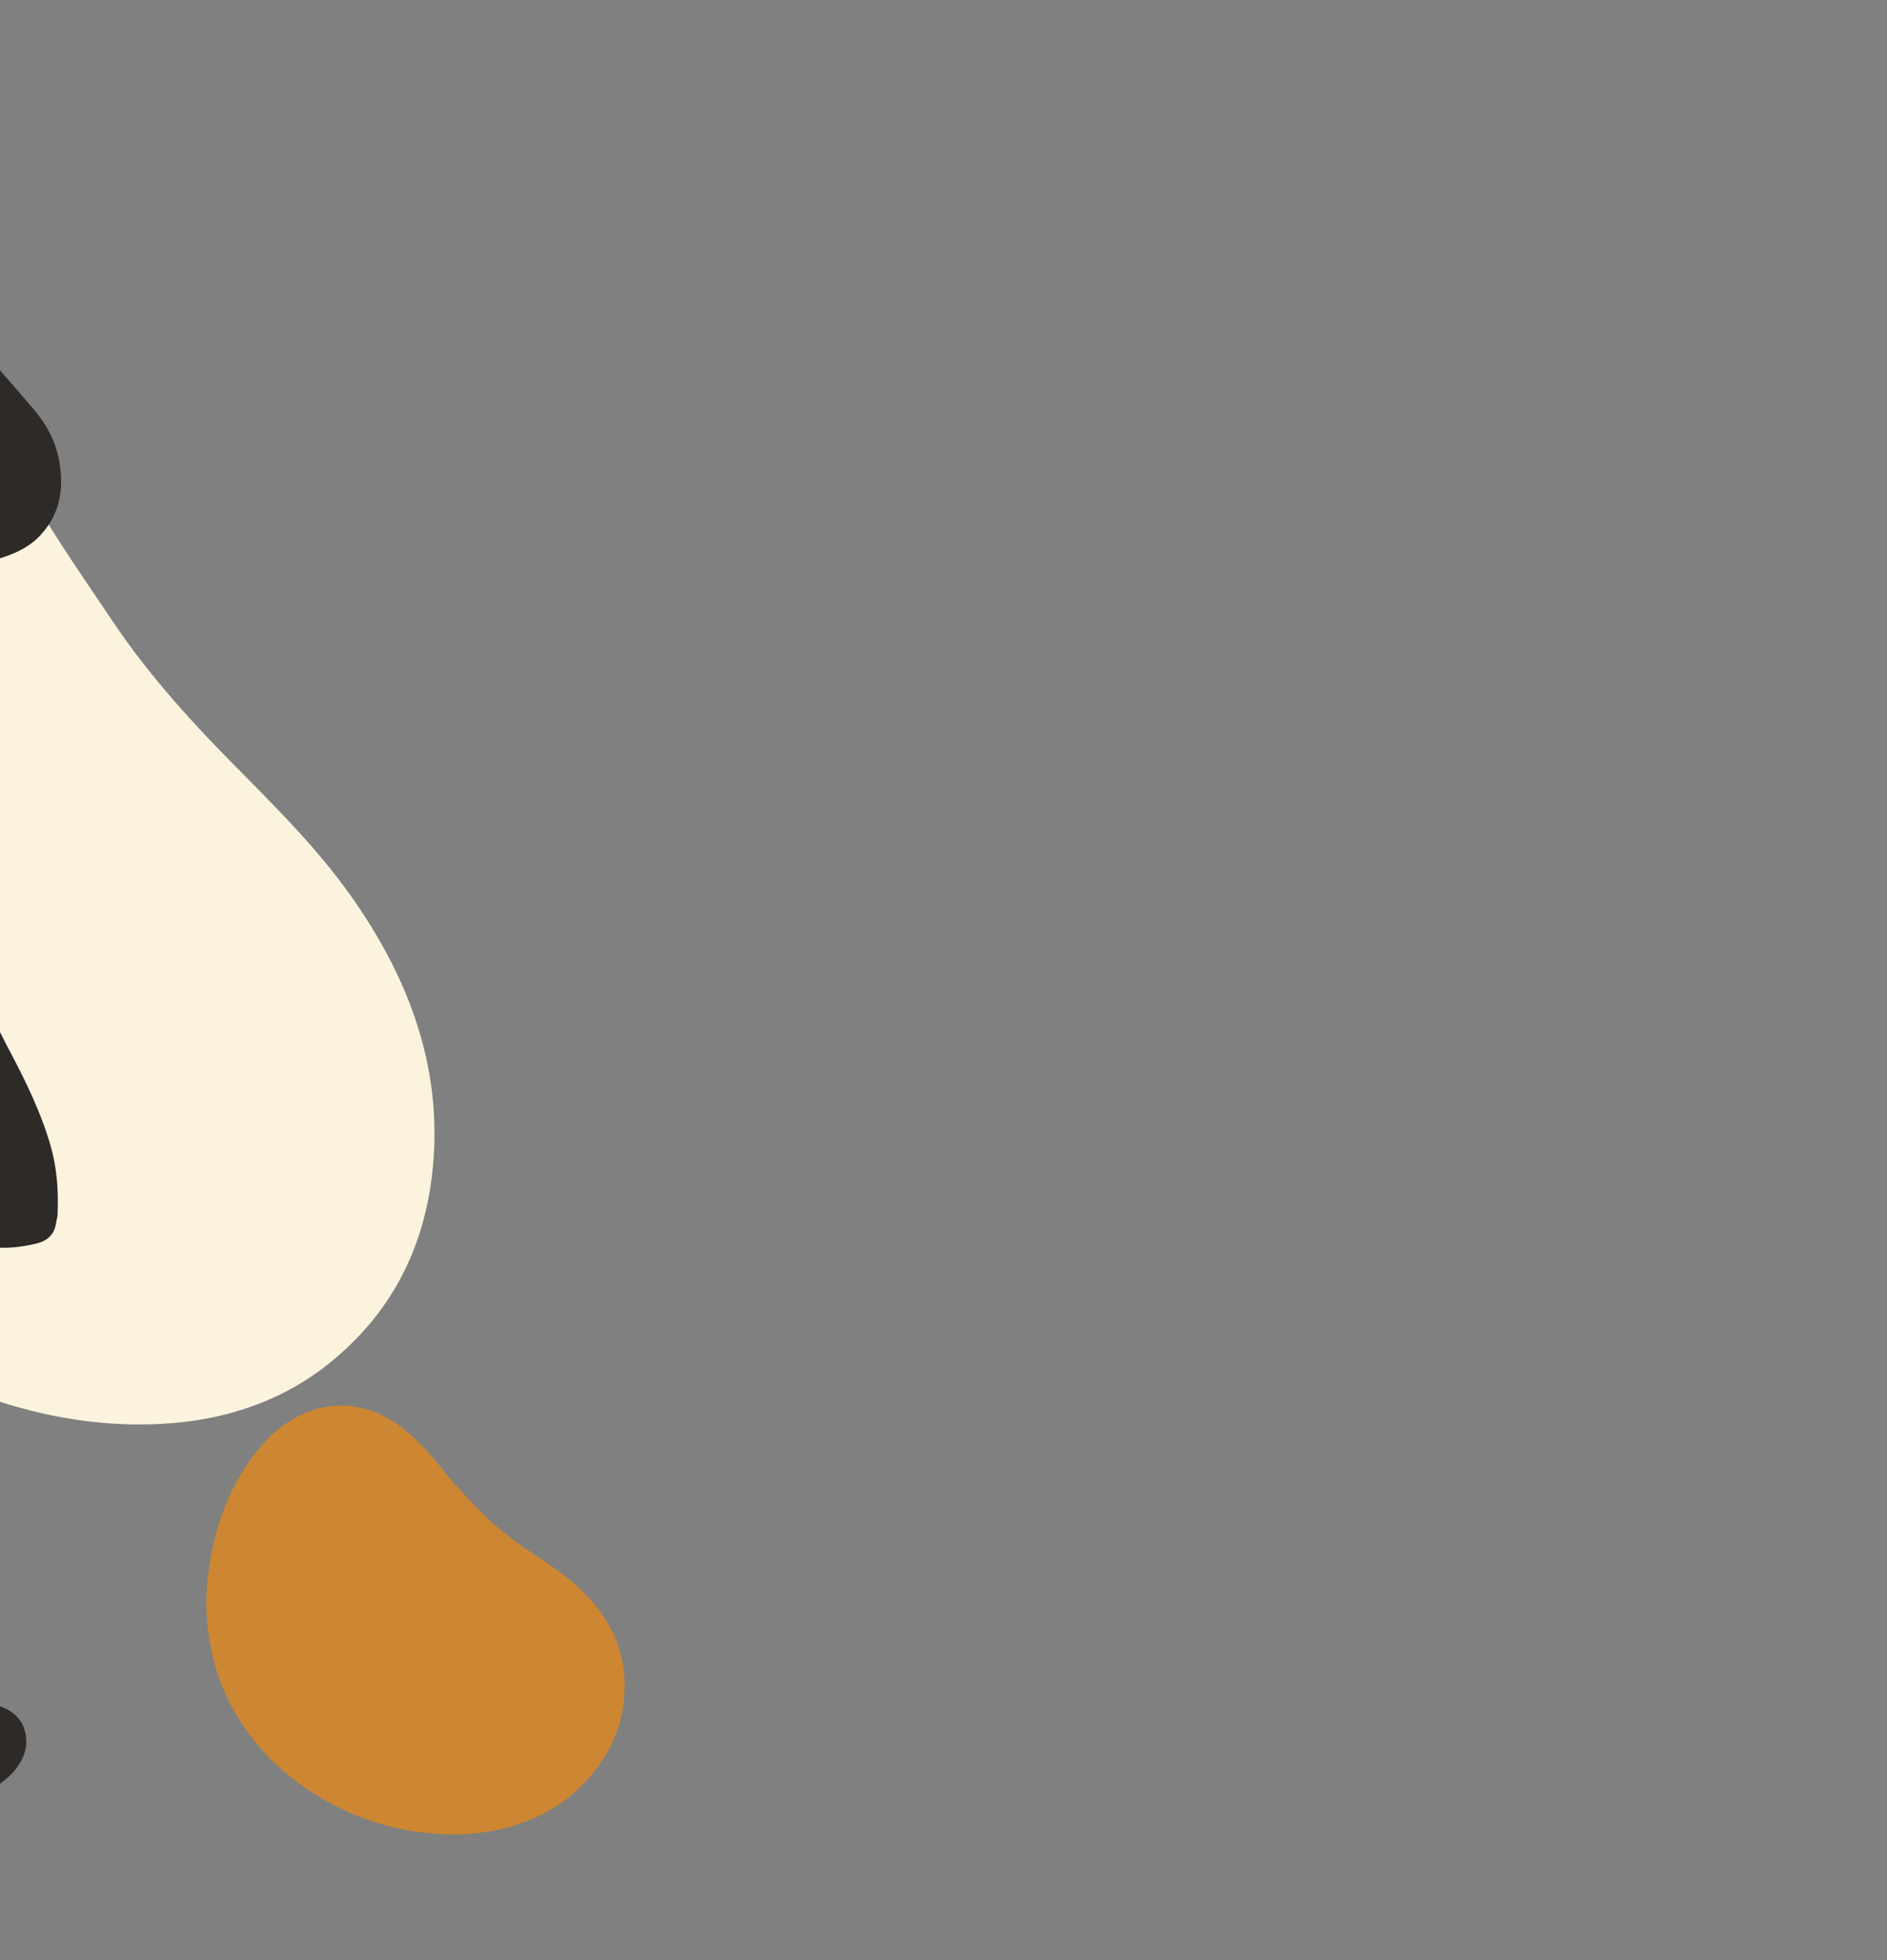 <?xml version="1.0" encoding="utf-8"?>
<!-- Generator: Adobe Illustrator 27.9.0, SVG Export Plug-In . SVG Version: 6.00 Build 0)  -->
<svg version="1.1" id="レイヤー_1" xmlns="http://www.w3.org/2000/svg" xmlns:xlink="http://www.w3.org/1999/xlink" x="0px"
	 y="0px" viewBox="0 0 390 405" style="enable-background:new 0 0 390 405;" xml:space="preserve">
<rect x="0" y="0" width="390" height="405" fill="#808080" stroke="none"/>
<style type="text/css">
	.st0{fill:#FCF3DE;}
	.st1{fill:#CD8732;}
	.st2{fill:#2E2A28;}
	.p13 {
		animation:a10 10s ease-in-out infinite;
		transform-origin:-2% 50%;
	}
	.p14 {
		animation:a11 31s ease-in-out infinite;
		transform-origin:12% 85%;
	}
	.p15 {
		animation:a12 16s ease-in-out infinite;
		transform-origin:-2% 90%;
	}
	.p16 {
		animation:a12 22s ease-in-out infinite;
		transform-origin:-10% 60%;
	}
	.p17 {
		animation:a13 17s ease-in-out infinite;
		transform-origin:-1% 12%;
	}


	@keyframes a10 {
		0% {
			transform:scale(1,1) rotate(0);
		}
		50% {
			transform:scale(1.5,1.4) rotate(-12deg);
		}
		100% {
			transform:scale(1,1) rotate(0);
		}
	}
	@keyframes a11 {
		0% {
			transform:scale(1,1) rotate(0);
		}
		50% {
			transform:scale(1.2,1.6) rotate(2deg);
		}
		100% {
			transform:scale(1,1) rotate(0);
		}
	}
	@keyframes a12 {
		0% {
			transform:scale(1,1) rotate(0);
		}
		44% {
			transform:scale(1.3,1.3) rotate(11deg);
		}
		100% {
			transform:scale(1,1) rotate(0);
		}
	}
	@keyframes a13 {
		0% {
			transform:scale(1,1) rotate(0);
		}
		50% {
			transform:scale(0.8,0.85) rotate(-14deg);
		}
		100% {
			transform:scale(1,1) rotate(0);
		}
	}
</style>
<path class="st0 p13" d="M7,103.2c4.8,8.5,10.5,16.5,15.9,24.6c7.9,11.9,17.5,22.3,27.5,32.3c7.7,7.8,15.4,15.6,21.9,24.7
	c11.7,16.4,18.4,34,17.4,53.1c-0.9,17.7-7.7,31.5-19.2,41.7c-10.2,9.2-22.8,13.8-37,14.6c-10.9,0.6-21.8-0.9-33-4.4
	c-23.5-7.2-44.6-20.6-63.5-39.6c-9.6-9.7-18-20.4-24.7-32.4c-7.5-13.3-13-27.2-15.9-41.8c-3.1-15.7-3.6-30.9-1.2-45.5
	c3.6-21.5,10.9-40.6,24.4-55.4c8-8.8,17.7-14.7,30.1-15.4c14.4-0.8,27.3,6,38.8,18C-4.2,85.4,1.7,94.1,7,103.2L7,103.2z"/>
<path class="st1 p14" d="M90.8,302.8c2.2,2.9,4.8,5.6,7.3,8.3c3.7,4,8,7.2,12.5,10.2c3.5,2.3,7,4.7,10,7.7c5.4,5.4,8.6,11.8,8.5,19.6
	c-0.1,7.3-2.7,13.5-7.5,18.9c-4.2,4.8-9.6,8-15.7,9.8c-4.7,1.4-9.5,1.9-14.3,1.7c-10.3-0.5-19.7-3.6-28.2-9.4
	c-4.3-2.9-8.2-6.4-11.3-10.5c-3.5-4.6-6.2-9.6-7.7-15.2c-1.6-6-2.2-12.1-1.4-18.3c1.1-9.1,3.9-17.6,9.5-25c3.3-4.4,7.4-7.8,12.7-9.4
	c6.2-1.8,11.9-0.4,17.1,3.2C85.6,296.8,88.3,299.7,90.8,302.8L90.8,302.8z"/>
<path class="st2 p15" d="M-4.3,352c2.4-0.1,4.4,0.3,6.3,1.5c1.8,1.1,2.9,2.7,3.3,4.8c0.5,2.8-0.4,5.1-2.1,7.3c-1.9,2.4-4.4,3.9-7.2,5
	c-1.5,0.6-3,0.9-4.5,1c-1.9,0.2-3.6-0.1-5.2-0.9c-1.5-0.7-2.7-1.9-3.6-3.3c-0.9-1.5-1.4-3.1-1.5-4.8c-0.2-2.1,0.4-4,1.8-5.6
	c1.4-1.8,3.4-2.7,5.4-3.6c2-0.8,4.1-1.3,6.2-1.5C-5.1,352-4.6,352-4.3,352L-4.3,352z"/>
<path class="st2 p16" d="M-0.1,257.8c-3.3,0.1-6.4-0.4-9.6-1c-7-1.2-13.4,0.1-19.5,3.8c-2.5,1.6-5.2,2.9-8,4c-5.1,1.9-10.3,2.3-15.6,1.2
	c-6.6-1.4-10.5-5.6-11.6-12.3c-0.7-4.6,0.5-8.7,2.1-12.9c1-2.6,2-5.2,2.6-7.9c2-9.5-1.1-17.1-8.6-23c-2.3-1.8-4.8-3.3-7.3-4.9
	c-2.7-1.7-5.2-3.7-7.4-6.1c-6.6-7-6.7-18.1-0.1-24.8c6.4-6.5,16.7-6.6,23.3-0.3c2.6,2.5,4.8,5.2,6.8,8.2c4.5,6.9,10.8,11,18.8,12.6
	c7.8,1.6,15.4,3.4,23.1,5.4c4.1,1.1,6.8,3.1,8.3,7.1c1.4,3.8,3.3,7.4,5.2,11c3.2,6.1,6.2,12.3,8.1,19c1.3,4.6,1.6,9.2,1.4,14
	c0,0.6-0.2,1.1-0.3,1.7c-0.3,2.4-1.7,3.7-3.9,4.3C5.2,257.5,2.6,257.9-0.1,257.8L-0.1,257.8z"/>
<path class="st2 p17" d="M-4.1,116.2c-5.2,0-8.8-2.7-10.5-7.3c-0.6-1.8-1.1-3.6-1.4-5.4c-0.7-3.6-1.8-7.1-3.2-10.6
	c-1.5-3.7-2.6-7.6-2.8-11.6c-0.1-4.4,0.5-8.8,3.4-12.4c2.3-2.9,6.3-3.7,9.6-1.9c1.6,0.9,3,2.1,4.1,3.6C-1.1,75.4,3,79.9,7,84.6
	c2.7,3.2,4.6,6.8,5.3,11c0.9,5.4,0.1,10.4-3.6,14.6c-2.4,2.8-5.7,4.3-9.2,5.3C-1.8,115.9-3.2,116.2-4.1,116.2z"/>
</svg>
